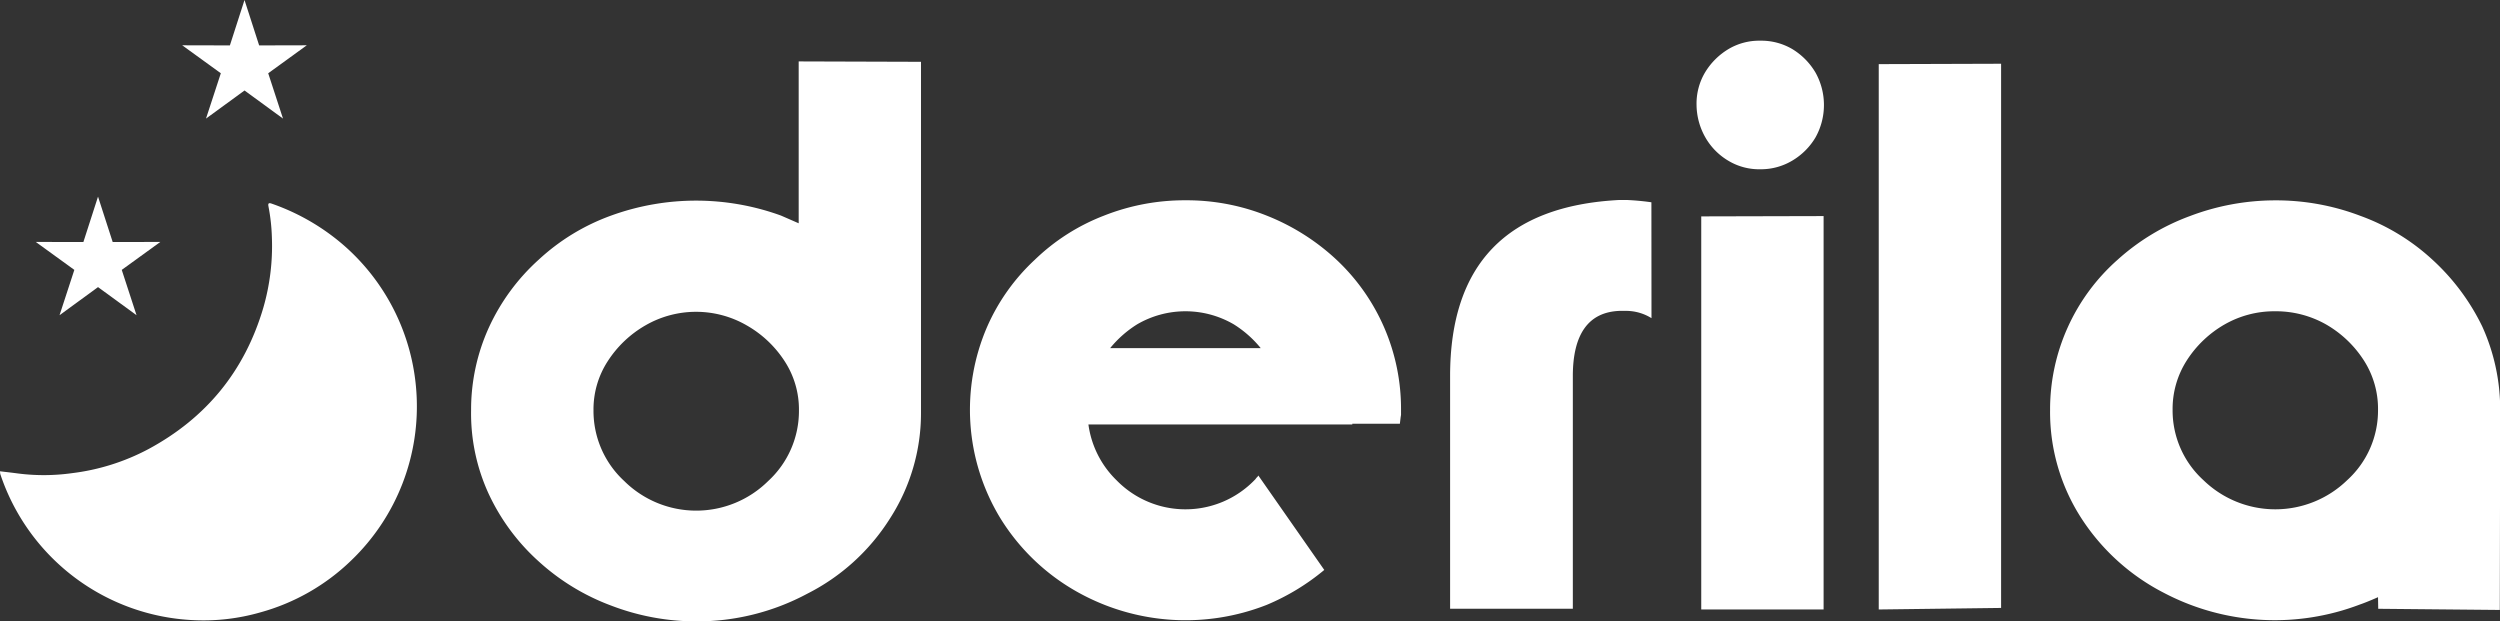 <svg width="173" height="43" viewBox="0 0 173 43" fill="none" xmlns="http://www.w3.org/2000/svg"><rect x="0" y="0" width="173" height="43" fill="#333333" stroke="none"/><g clip-path="url(#a)" fill="#fff"><path d="M0 32.613c.434.053.85.098 1.263.154 1.24.157 2.494.148 3.731-.026a15.16 15.16 0 0 0 5.275-1.662c3.997-2.152 6.662-5.403 7.95-9.774.454-1.567.656-3.196.597-4.827a13.287 13.287 0 0 0-.235-2.176c-.045-.224 0-.293.24-.203a15.239 15.239 0 0 1 4.877 2.798 14.754 14.754 0 0 1 5.114 10.2 14.76 14.76 0 0 1-4.5 11.679 14.606 14.606 0 0 1-6.323 3.608c-1.471.42-3.001.6-4.53.533A14.79 14.79 0 0 1 .019 32.8 1.442 1.442 0 0 1 0 32.613ZM63.733 28.578a13.45 13.45 0 0 1-2.148 7.304 14.475 14.475 0 0 1-5.722 5.203A16.158 16.158 0 0 1 48.193 43c-2.014 0-4.012-.369-5.892-1.09a15.436 15.436 0 0 1-5.016-3.054 14.544 14.544 0 0 1-3.465-4.675 13.294 13.294 0 0 1-1.22-5.79 13.712 13.712 0 0 1 1.247-5.763 14.377 14.377 0 0 1 3.427-4.654 14.723 14.723 0 0 1 5.016-3.056 17.212 17.212 0 0 1 11.756 0l.613.267.61.267V4.25l8.464.027v24.3Zm-12.075-6.07a7.009 7.009 0 0 0-6.98 0 7.608 7.608 0 0 0-2.628 2.496 6.113 6.113 0 0 0-.98 3.398A6.594 6.594 0 0 0 43.2 33.29a7.079 7.079 0 0 0 9.955 0 6.582 6.582 0 0 0 2.132-4.888 6.115 6.115 0 0 0-.984-3.398 7.587 7.587 0 0 0-2.646-2.496ZM87.669 14.926c1.773.703 3.4 1.73 4.797 3.03a14.133 14.133 0 0 1 4.485 10.382v.373l-.026.16-.054.45H93.58v.054H75.319a6.629 6.629 0 0 0 1.937 3.851 6.664 6.664 0 0 0 7.37 1.494 6.662 6.662 0 0 0 2.184-1.494l.054-.053.08-.107.08-.08.053-.08 4.563 6.534a15.64 15.64 0 0 1-3.98 2.416 15.332 15.332 0 0 1-12.978-.821 14.678 14.678 0 0 1-5.493-5.233 14.446 14.446 0 0 1-.874-13.2 13.999 13.999 0 0 1 3.296-4.628 14.237 14.237 0 0 1 4.774-3.048 15.157 15.157 0 0 1 5.652-1.066c1.929-.012 3.84.35 5.632 1.066Zm-.427 9.164a7.566 7.566 0 0 0-1.865-1.646 6.636 6.636 0 0 0-6.687 0 7.566 7.566 0 0 0-1.866 1.646h10.418ZM114.283 22.017a3.323 3.323 0 0 0-1.727-.504h-.478c-2.15.08-3.238 1.6-3.238 4.515v16.095h-8.493V26.028c0-7.728 3.909-11.792 11.726-12.19h.477c.578.025 1.155.078 1.727.16l.006 8.02ZM121.814 11.713a4.132 4.132 0 0 1-2.204-.584 4.42 4.42 0 0 1-1.599-1.62 4.638 4.638 0 0 1-.61-2.258 4.226 4.226 0 0 1 .583-2.23 4.736 4.736 0 0 1 1.618-1.62 4.155 4.155 0 0 1 2.204-.585 4.24 4.24 0 0 1 2.228.584c.658.4 1.208.958 1.599 1.622a4.603 4.603 0 0 1 0 4.488 4.575 4.575 0 0 1-1.599 1.6c-.67.402-1.438.61-2.22.603Zm4.379 3.24v27.223h-8.467V14.974l8.467-.021ZM130.009 4.438l8.467-.027v37.658l-8.467.107V4.438ZM164.559 41.325c-.663.294-1.087.451-1.247.504a16.513 16.513 0 0 1-13.563-.8 14.901 14.901 0 0 1-5.732-5.187 13.54 13.54 0 0 1-2.151-7.467 13.817 13.817 0 0 1 4.672-10.4 15.374 15.374 0 0 1 5.002-3.022 16.65 16.65 0 0 1 5.893-1.088c2.013-.009 4.01.353 5.892 1.067a14.79 14.79 0 0 1 4.989 3.03 15.262 15.262 0 0 1 3.452 4.618 13.88 13.88 0 0 1 1.247 5.79l-.027 13.838-8.413-.08-.014-.803ZM157.42 21.54a6.926 6.926 0 0 0-3.465.904 7.588 7.588 0 0 0-2.628 2.496 6.207 6.207 0 0 0-.983 3.424 6.518 6.518 0 0 0 2.132 4.862 7.142 7.142 0 0 0 9.951 0 6.507 6.507 0 0 0 2.132-4.861 6.205 6.205 0 0 0-.98-3.425 7.616 7.616 0 0 0-2.628-2.496 7.045 7.045 0 0 0-3.531-.904Z"></path><path fill-rule="evenodd" clip-rule="evenodd" d="m6.783 13.606 1.015 3.142 3.297-.006-2.67 1.934 1.023 3.136-2.665-1.944-2.663 1.944 1.024-3.136-2.67-1.934 3.296.006 1.013-3.142ZM16.92 0l1.013 3.142 3.297-.008-2.67 1.936 1.023 3.136-2.662-1.944-2.666 1.944 1.026-3.136-2.673-1.936 3.3.008L16.92 0Z"></path></g><defs><clipPath id="a"><path fill="#fff" d="M0 0h173v43H0z"></path></clipPath></defs></svg>
